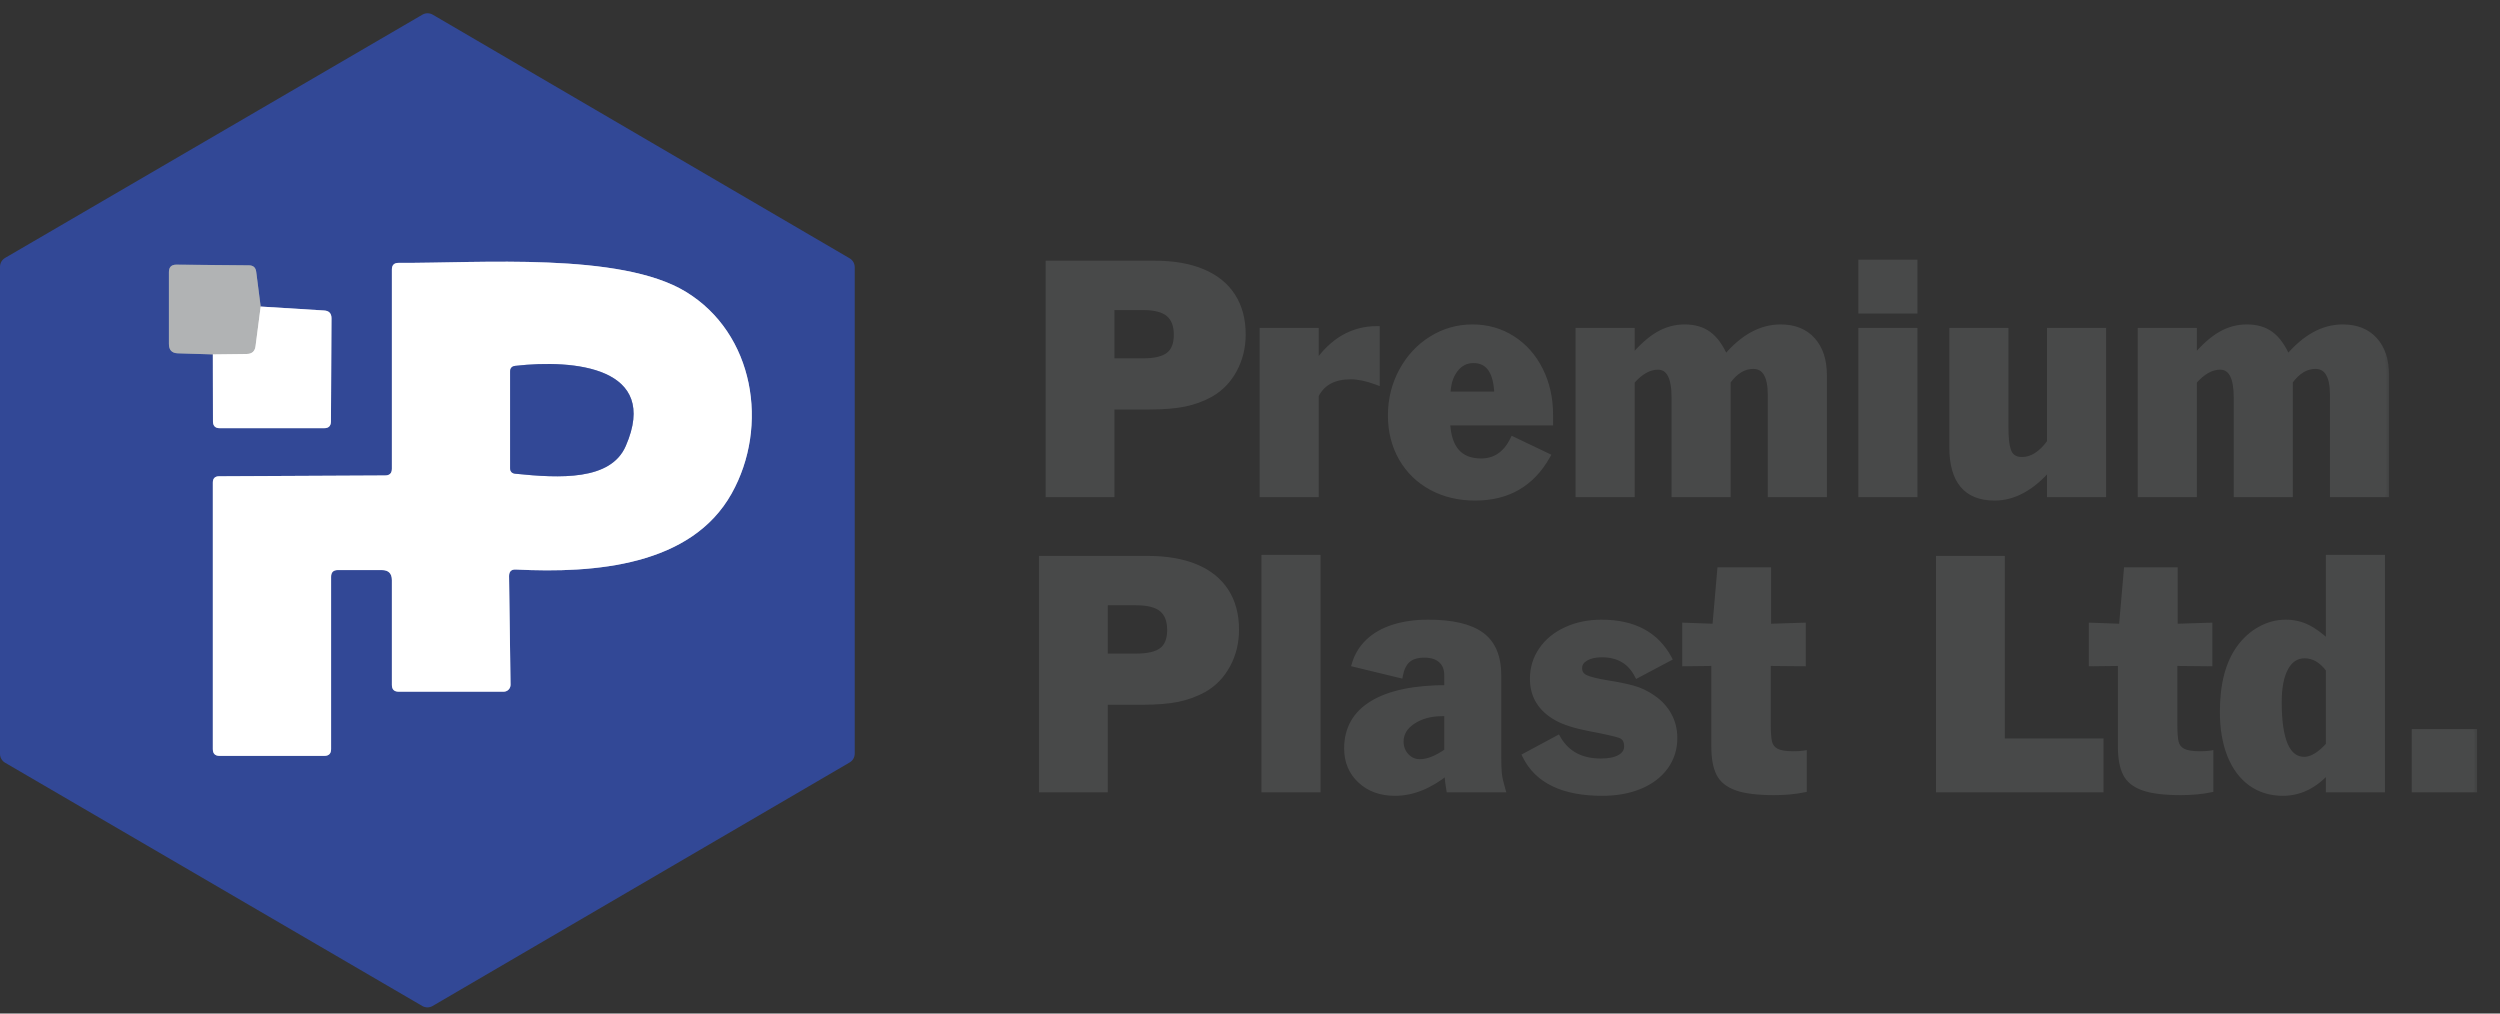 <svg xmlns="http://www.w3.org/2000/svg" width="185" height="75" viewBox="0 0 185 75" fill="none"><rect x="0" y="0" width="185" height="75" fill="#333333" stroke="none"/><mask id="path-1-outside-1_772_120" maskUnits="userSpaceOnUse" x="76.961" y="18.586" width="100" height="19" fill="black"><rect fill="white" x="76.961" y="18.586" width="100" height="19"></rect><path d="M77.575 36.586V19.49H85.416C86.814 19.49 88.003 19.694 88.983 20.103C89.963 20.512 90.708 21.111 91.217 21.899C91.726 22.688 91.981 23.637 91.981 24.746C91.981 25.702 91.768 26.574 91.342 27.362C90.921 28.146 90.339 28.751 89.596 29.177C88.996 29.511 88.349 29.748 87.656 29.89C86.964 30.032 86.098 30.103 85.06 30.103H82.269V36.586H77.575ZM82.269 22.744V26.718H84.572C85.456 26.718 86.092 26.565 86.48 26.261C86.868 25.956 87.062 25.46 87.062 24.771C87.062 24.083 86.868 23.574 86.48 23.245C86.092 22.911 85.456 22.744 84.572 22.744H82.269ZM93.414 36.586V24.465H97.387V26.949C98.58 25.205 100.084 24.333 101.899 24.333V28.282C101.165 28.007 100.516 27.869 99.953 27.869C98.706 27.869 97.85 28.332 97.387 29.258V36.586H93.414ZM111.955 32.512L114.521 33.739C113.361 35.808 111.575 36.843 109.164 36.843C107.959 36.843 106.88 36.586 105.929 36.073C104.978 35.556 104.235 34.832 103.701 33.901C103.171 32.967 102.906 31.913 102.906 30.741C102.906 29.561 103.176 28.468 103.714 27.462C104.256 26.453 104.992 25.658 105.923 25.078C106.853 24.498 107.865 24.208 108.958 24.208C110.055 24.208 111.041 24.488 111.918 25.047C112.798 25.606 113.486 26.382 113.983 27.375C114.479 28.363 114.727 29.469 114.727 30.691V31.279H107.112C107.195 33.178 108.025 34.127 109.602 34.127C110.645 34.127 111.429 33.589 111.955 32.512ZM107.137 29.177H110.779C110.729 27.504 110.147 26.668 109.033 26.668C108.482 26.668 108.032 26.901 107.681 27.368C107.331 27.831 107.149 28.434 107.137 29.177ZM116.792 36.586V24.465H120.766V26.486C121.446 25.681 122.09 25.101 122.7 24.746C123.313 24.388 123.968 24.208 124.664 24.208C125.39 24.208 125.989 24.386 126.46 24.74C126.936 25.095 127.345 25.668 127.687 26.461C128.943 24.959 130.301 24.208 131.761 24.208C132.774 24.208 133.565 24.523 134.132 25.153C134.704 25.783 134.99 26.655 134.99 27.769V36.586H131.016V29.227C131.016 27.808 130.59 27.099 129.739 27.099C129.039 27.099 128.415 27.477 127.868 28.232V36.586H123.895V29.408C123.895 27.907 123.492 27.156 122.687 27.156C122.036 27.156 121.396 27.514 120.766 28.232V36.586H116.792ZM137.718 36.586V24.465H141.692V36.586H137.718ZM137.718 23V19.415H141.692V23H137.718ZM155.652 24.465V36.586H151.679V34.59C150.394 36.092 149.036 36.843 147.605 36.843C145.502 36.843 144.451 35.595 144.451 33.1V24.465H148.425V31.586C148.425 32.354 148.477 32.9 148.581 33.226C148.719 33.755 149.069 34.02 149.633 34.02C150.358 34.02 151.041 33.586 151.679 32.719V24.465H155.652ZM158.393 36.586V24.465H162.367V26.486C163.047 25.681 163.691 25.101 164.301 24.746C164.914 24.388 165.569 24.208 166.265 24.208C166.991 24.208 167.59 24.386 168.061 24.74C168.537 25.095 168.946 25.668 169.288 26.461C170.544 24.959 171.902 24.208 173.362 24.208C174.375 24.208 175.166 24.523 175.733 25.153C176.305 25.783 176.591 26.655 176.591 27.769V36.586H172.617V29.227C172.617 27.808 172.191 27.099 171.34 27.099C170.64 27.099 170.016 27.477 169.469 28.232V36.586H165.496V29.408C165.496 27.907 165.093 27.156 164.288 27.156C163.637 27.156 162.997 27.514 162.367 28.232V36.586H158.393Z"></path></mask><path d="M77.575 36.586V19.49H85.416C86.814 19.49 88.003 19.694 88.983 20.103C89.963 20.512 90.708 21.111 91.217 21.899C91.726 22.688 91.981 23.637 91.981 24.746C91.981 25.702 91.768 26.574 91.342 27.362C90.921 28.146 90.339 28.751 89.596 29.177C88.996 29.511 88.349 29.748 87.656 29.89C86.964 30.032 86.098 30.103 85.06 30.103H82.269V36.586H77.575ZM82.269 22.744V26.718H84.572C85.456 26.718 86.092 26.565 86.48 26.261C86.868 25.956 87.062 25.46 87.062 24.771C87.062 24.083 86.868 23.574 86.48 23.245C86.092 22.911 85.456 22.744 84.572 22.744H82.269ZM93.414 36.586V24.465H97.387V26.949C98.58 25.205 100.084 24.333 101.899 24.333V28.282C101.165 28.007 100.516 27.869 99.953 27.869C98.706 27.869 97.85 28.332 97.387 29.258V36.586H93.414ZM111.955 32.512L114.521 33.739C113.361 35.808 111.575 36.843 109.164 36.843C107.959 36.843 106.88 36.586 105.929 36.073C104.978 35.556 104.235 34.832 103.701 33.901C103.171 32.967 102.906 31.913 102.906 30.741C102.906 29.561 103.176 28.468 103.714 27.462C104.256 26.453 104.992 25.658 105.923 25.078C106.853 24.498 107.865 24.208 108.958 24.208C110.055 24.208 111.041 24.488 111.918 25.047C112.798 25.606 113.486 26.382 113.983 27.375C114.479 28.363 114.727 29.469 114.727 30.691V31.279H107.112C107.195 33.178 108.025 34.127 109.602 34.127C110.645 34.127 111.429 33.589 111.955 32.512ZM107.137 29.177H110.779C110.729 27.504 110.147 26.668 109.033 26.668C108.482 26.668 108.032 26.901 107.681 27.368C107.331 27.831 107.149 28.434 107.137 29.177ZM116.792 36.586V24.465H120.766V26.486C121.446 25.681 122.09 25.101 122.7 24.746C123.313 24.388 123.968 24.208 124.664 24.208C125.39 24.208 125.989 24.386 126.46 24.74C126.936 25.095 127.345 25.668 127.687 26.461C128.943 24.959 130.301 24.208 131.761 24.208C132.774 24.208 133.565 24.523 134.132 25.153C134.704 25.783 134.99 26.655 134.99 27.769V36.586H131.016V29.227C131.016 27.808 130.59 27.099 129.739 27.099C129.039 27.099 128.415 27.477 127.868 28.232V36.586H123.895V29.408C123.895 27.907 123.492 27.156 122.687 27.156C122.036 27.156 121.396 27.514 120.766 28.232V36.586H116.792ZM137.718 36.586V24.465H141.692V36.586H137.718ZM137.718 23V19.415H141.692V23H137.718ZM155.652 24.465V36.586H151.679V34.59C150.394 36.092 149.036 36.843 147.605 36.843C145.502 36.843 144.451 35.595 144.451 33.1V24.465H148.425V31.586C148.425 32.354 148.477 32.9 148.581 33.226C148.719 33.755 149.069 34.02 149.633 34.02C150.358 34.02 151.041 33.586 151.679 32.719V24.465H155.652ZM158.393 36.586V24.465H162.367V26.486C163.047 25.681 163.691 25.101 164.301 24.746C164.914 24.388 165.569 24.208 166.265 24.208C166.991 24.208 167.59 24.386 168.061 24.74C168.537 25.095 168.946 25.668 169.288 26.461C170.544 24.959 171.902 24.208 173.362 24.208C174.375 24.208 175.166 24.523 175.733 25.153C176.305 25.783 176.591 26.655 176.591 27.769V36.586H172.617V29.227C172.617 27.808 172.191 27.099 171.34 27.099C170.64 27.099 170.016 27.477 169.469 28.232V36.586H165.496V29.408C165.496 27.907 165.093 27.156 164.288 27.156C163.637 27.156 162.997 27.514 162.367 28.232V36.586H158.393Z" fill="#484949"></path><path d="M77.575 36.586H77.375V36.786H77.575V36.586ZM77.575 19.49V19.29H77.375V19.49H77.575ZM88.983 20.103L89.06 19.919L88.983 20.103ZM91.342 27.362L91.166 27.267L91.166 27.267L91.342 27.362ZM89.596 29.177L89.694 29.352L89.696 29.35L89.596 29.177ZM82.269 30.103V29.903H82.069V30.103H82.269ZM82.269 36.586V36.786H82.469V36.586H82.269ZM82.269 22.744V22.544H82.069V22.744H82.269ZM82.269 26.718H82.069V26.918H82.269V26.718ZM86.48 23.245L86.35 23.396L86.351 23.397L86.48 23.245ZM77.775 36.586V19.49H77.375V36.586H77.775ZM77.575 19.69H85.416V19.29H77.575V19.69ZM85.416 19.69C86.795 19.69 87.957 19.892 88.906 20.288L89.06 19.919C88.049 19.497 86.832 19.29 85.416 19.29V19.69ZM88.906 20.288C89.854 20.683 90.565 21.258 91.049 22.008L91.385 21.791C90.852 20.964 90.073 20.341 89.06 19.919L88.906 20.288ZM91.049 22.008C91.534 22.758 91.781 23.668 91.781 24.746H92.181C92.181 23.605 91.919 22.617 91.385 21.791L91.049 22.008ZM91.781 24.746C91.781 25.671 91.575 26.51 91.166 27.267L91.518 27.457C91.961 26.637 92.181 25.733 92.181 24.746H91.781ZM91.166 27.267C90.762 28.02 90.206 28.597 89.497 29.003L89.696 29.35C90.472 28.905 91.08 28.273 91.519 27.457L91.166 27.267ZM89.499 29.002C88.917 29.326 88.29 29.556 87.616 29.694L87.697 30.086C88.409 29.94 89.075 29.696 89.694 29.352L89.499 29.002ZM87.616 29.694C86.942 29.832 86.091 29.903 85.06 29.903V30.303C86.106 30.303 86.986 30.232 87.697 30.086L87.616 29.694ZM85.06 29.903H82.269V30.303H85.06V29.903ZM82.069 30.103V36.586H82.469V30.103H82.069ZM82.269 36.386H77.575V36.786H82.269V36.386ZM82.069 22.744V26.718H82.469V22.744H82.069ZM82.269 26.918H84.572V26.518H82.269V26.918ZM84.572 26.918C85.469 26.918 86.162 26.765 86.604 26.418L86.357 26.104C86.022 26.366 85.443 26.518 84.572 26.518V26.918ZM86.604 26.418C87.057 26.062 87.262 25.495 87.262 24.771H86.862C86.862 25.424 86.679 25.85 86.357 26.104L86.604 26.418ZM87.262 24.771C87.262 24.046 87.057 23.472 86.61 23.092L86.351 23.397C86.68 23.676 86.862 24.12 86.862 24.771H87.262ZM86.611 23.093C86.168 22.712 85.472 22.544 84.572 22.544V22.944C85.44 22.944 86.016 23.11 86.35 23.396L86.611 23.093ZM84.572 22.544H82.269V22.944H84.572V22.544ZM93.414 36.586H93.214V36.786H93.414V36.586ZM93.414 24.465V24.265H93.214V24.465H93.414ZM97.387 24.465H97.587V24.265H97.387V24.465ZM97.387 26.949H97.187V27.596L97.552 27.062L97.387 26.949ZM101.899 24.333H102.099V24.133H101.899V24.333ZM101.899 28.282L101.829 28.469L102.099 28.571V28.282H101.899ZM97.387 29.258L97.208 29.169L97.187 29.211V29.258H97.387ZM97.387 36.586V36.786H97.587V36.586H97.387ZM93.614 36.586V24.465H93.214V36.586H93.614ZM93.414 24.665H97.387V24.265H93.414V24.665ZM97.187 24.465V26.949H97.587V24.465H97.187ZM97.552 27.062C98.715 25.362 100.162 24.533 101.899 24.533V24.133C100.007 24.133 98.445 25.048 97.222 26.836L97.552 27.062ZM101.699 24.333V28.282H102.099V24.333H101.699ZM101.969 28.095C101.221 27.814 100.547 27.669 99.953 27.669V28.069C100.485 28.069 101.109 28.199 101.829 28.469L101.969 28.095ZM99.953 27.669C99.305 27.669 98.745 27.789 98.281 28.04C97.815 28.293 97.457 28.672 97.208 29.169L97.566 29.348C97.781 28.919 98.082 28.603 98.471 28.392C98.862 28.18 99.353 28.069 99.953 28.069V27.669ZM97.187 29.258V36.586H97.587V29.258H97.187ZM97.387 36.386H93.414V36.786H97.387V36.386ZM111.955 32.512L112.041 32.332L111.862 32.246L111.775 32.424L111.955 32.512ZM114.521 33.739L114.695 33.837L114.8 33.65L114.607 33.558L114.521 33.739ZM105.929 36.073L105.833 36.248L105.834 36.249L105.929 36.073ZM103.701 33.901L103.527 34L103.528 34.001L103.701 33.901ZM103.714 27.462L103.538 27.368L103.537 27.368L103.714 27.462ZM111.918 25.047L111.81 25.215L111.81 25.216L111.918 25.047ZM113.983 27.375L113.804 27.464L113.804 27.464L113.983 27.375ZM114.727 31.279V31.479H114.927V31.279H114.727ZM107.112 31.279V31.079H106.903L106.912 31.288L107.112 31.279ZM107.137 29.177L106.937 29.174L106.933 29.377H107.137V29.177ZM110.779 29.177V29.377H110.985L110.979 29.171L110.779 29.177ZM107.681 27.368L107.841 27.489L107.841 27.488L107.681 27.368ZM111.869 32.693L114.434 33.919L114.607 33.558L112.041 32.332L111.869 32.693ZM114.346 33.641C113.781 34.649 113.069 35.397 112.212 35.894C111.354 36.39 110.341 36.642 109.164 36.642V37.042C110.399 37.042 111.484 36.777 112.412 36.24C113.34 35.702 114.1 34.898 114.695 33.837L114.346 33.641ZM109.164 36.642C107.988 36.642 106.943 36.392 106.024 35.897L105.834 36.249C106.818 36.779 107.929 37.042 109.164 37.042V36.642ZM106.025 35.897C105.106 35.397 104.39 34.7 103.875 33.802L103.528 34.001C104.08 34.964 104.85 35.714 105.833 36.248L106.025 35.897ZM103.875 33.803C103.364 32.901 103.106 31.882 103.106 30.741H102.706C102.706 31.945 102.979 33.033 103.527 34L103.875 33.803ZM103.106 30.741C103.106 29.592 103.368 28.532 103.89 27.557L103.537 27.368C102.983 28.403 102.706 29.529 102.706 30.741H103.106ZM103.89 27.557C104.417 26.577 105.129 25.808 106.028 25.248L105.817 24.908C104.856 25.508 104.096 26.329 103.538 27.368L103.89 27.557ZM106.028 25.248C106.927 24.688 107.902 24.408 108.958 24.408V24.008C107.827 24.008 106.779 24.309 105.817 24.908L106.028 25.248ZM108.958 24.408C110.019 24.408 110.968 24.678 111.81 25.215L112.025 24.878C111.115 24.297 110.091 24.008 108.958 24.008V24.408ZM111.81 25.216C112.658 25.754 113.322 26.502 113.804 27.464L114.161 27.285C113.65 26.262 112.938 25.458 112.025 24.878L111.81 25.216ZM113.804 27.464C114.285 28.422 114.527 29.497 114.527 30.691H114.927C114.927 29.441 114.673 28.304 114.161 27.285L113.804 27.464ZM114.527 30.691V31.279H114.927V30.691H114.527ZM114.727 31.079H107.112V31.479H114.727V31.079ZM106.912 31.288C106.955 32.261 107.19 33.024 107.646 33.547C108.109 34.075 108.772 34.327 109.602 34.327V33.927C108.856 33.927 108.315 33.704 107.947 33.283C107.574 32.856 107.352 32.196 107.311 31.271L106.912 31.288ZM109.602 34.327C110.16 34.327 110.657 34.182 111.086 33.888C111.513 33.595 111.861 33.161 112.135 32.6L111.775 32.424C111.524 32.94 111.217 33.313 110.859 33.558C110.504 33.802 110.087 33.927 109.602 33.927V34.327ZM107.137 29.377H110.779V28.977H107.137V29.377ZM110.979 29.171C110.953 28.318 110.792 27.645 110.469 27.181C110.137 26.703 109.648 26.468 109.033 26.468V26.867C109.531 26.867 109.891 27.05 110.14 27.409C110.399 27.781 110.554 28.363 110.579 29.183L110.979 29.171ZM109.033 26.468C108.415 26.468 107.907 26.734 107.521 27.248L107.841 27.488C108.156 27.068 108.549 26.867 109.033 26.867V26.468ZM107.522 27.248C107.139 27.753 106.95 28.4 106.937 29.174L107.337 29.18C107.349 28.468 107.522 27.91 107.841 27.489L107.522 27.248ZM116.792 36.586H116.592V36.786H116.792V36.586ZM116.792 24.465V24.265H116.592V24.465H116.792ZM120.766 24.465H120.966V24.265H120.766V24.465ZM120.766 26.486H120.566V27.033L120.919 26.615L120.766 26.486ZM122.7 24.746L122.8 24.919L122.801 24.919L122.7 24.746ZM126.46 24.74L126.34 24.9L126.341 24.901L126.46 24.74ZM127.687 26.461L127.503 26.54L127.632 26.838L127.84 26.589L127.687 26.461ZM134.132 25.153L133.984 25.287L133.984 25.288L134.132 25.153ZM134.99 36.586V36.786H135.19V36.586H134.99ZM131.016 36.586H130.816V36.786H131.016V36.586ZM127.868 28.232L127.706 28.115L127.668 28.167V28.232H127.868ZM127.868 36.586V36.786H128.068V36.586H127.868ZM123.895 36.586H123.695V36.786H123.895V36.586ZM120.766 28.232L120.616 28.1L120.566 28.157V28.232H120.766ZM120.766 36.586V36.786H120.966V36.586H120.766ZM116.992 36.586V24.465H116.592V36.586H116.992ZM116.792 24.665H120.766V24.265H116.792V24.665ZM120.566 24.465V26.486H120.966V24.465H120.566ZM120.919 26.615C121.591 25.82 122.218 25.258 122.8 24.919L122.599 24.574C121.963 24.944 121.301 25.542 120.613 26.357L120.919 26.615ZM122.801 24.919C123.384 24.578 124.004 24.408 124.664 24.408V24.008C123.932 24.008 123.242 24.198 122.599 24.574L122.801 24.919ZM124.664 24.408C125.357 24.408 125.911 24.577 126.34 24.9L126.581 24.58C126.067 24.194 125.423 24.008 124.664 24.008V24.408ZM126.341 24.901C126.778 25.227 127.169 25.766 127.503 26.54L127.871 26.382C127.52 25.571 127.094 24.963 126.58 24.58L126.341 24.901ZM127.84 26.589C129.072 25.116 130.378 24.408 131.761 24.408V24.008C130.223 24.008 128.813 24.802 127.533 26.333L127.84 26.589ZM131.761 24.408C132.73 24.408 133.462 24.707 133.984 25.287L134.281 25.019C133.668 24.339 132.819 24.008 131.761 24.008V24.408ZM133.984 25.288C134.513 25.87 134.79 26.689 134.79 27.769H135.19C135.19 26.621 134.895 25.696 134.28 25.019L133.984 25.288ZM134.79 27.769V36.586H135.19V27.769H134.79ZM134.99 36.386H131.016V36.786H134.99V36.386ZM131.216 36.586V29.227H130.816V36.586H131.216ZM131.216 29.227C131.216 28.504 131.109 27.929 130.868 27.528C130.618 27.111 130.233 26.899 129.739 26.899V27.299C130.097 27.299 130.35 27.442 130.525 27.734C130.71 28.043 130.816 28.531 130.816 29.227H131.216ZM129.739 26.899C128.954 26.899 128.277 27.326 127.706 28.115L128.03 28.349C128.553 27.627 129.123 27.299 129.739 27.299V26.899ZM127.668 28.232V36.586H128.068V28.232H127.668ZM127.868 36.386H123.895V36.786H127.868V36.386ZM124.095 36.586V29.408H123.695V36.586H124.095ZM124.095 29.408C124.095 28.646 123.994 28.043 123.769 27.624C123.655 27.412 123.507 27.242 123.321 27.127C123.134 27.011 122.921 26.956 122.687 26.956V27.356C122.856 27.356 122.995 27.395 123.11 27.466C123.226 27.538 123.329 27.65 123.417 27.813C123.594 28.145 123.695 28.669 123.695 29.408H124.095ZM122.687 26.956C121.956 26.956 121.265 27.36 120.616 28.1L120.916 28.364C121.526 27.669 122.116 27.356 122.687 27.356V26.956ZM120.566 28.232V36.586H120.966V28.232H120.566ZM120.766 36.386H116.792V36.786H120.766V36.386ZM137.718 36.586H137.518V36.786H137.718V36.586ZM137.718 24.465V24.265H137.518V24.465H137.718ZM141.692 24.465H141.892V24.265H141.692V24.465ZM141.692 36.586V36.786H141.892V36.586H141.692ZM137.718 23H137.518V23.201H137.718V23ZM137.718 19.415V19.215H137.518V19.415H137.718ZM141.692 19.415H141.892V19.215H141.692V19.415ZM141.692 23V23.201H141.892V23H141.692ZM137.918 36.586V24.465H137.518V36.586H137.918ZM137.718 24.665H141.692V24.265H137.718V24.665ZM141.492 24.465V36.586H141.892V24.465H141.492ZM141.692 36.386H137.718V36.786H141.692V36.386ZM137.918 23V19.415H137.518V23H137.918ZM137.718 19.615H141.692V19.215H137.718V19.615ZM141.492 19.415V23H141.892V19.415H141.492ZM141.692 22.8H137.718V23.201H141.692V22.8ZM155.652 24.465H155.852V24.265H155.652V24.465ZM155.652 36.586V36.786H155.852V36.586H155.652ZM151.679 36.586H151.479V36.786H151.679V36.586ZM151.679 34.59H151.879V34.048L151.527 34.46L151.679 34.59ZM144.451 24.465V24.265H144.251V24.465H144.451ZM148.425 24.465H148.625V24.265H148.425V24.465ZM148.581 33.226L148.775 33.175L148.772 33.164L148.581 33.226ZM151.679 32.719L151.84 32.837L151.879 32.784V32.719H151.679ZM151.679 24.465V24.265H151.479V24.465H151.679ZM155.452 24.465V36.586H155.852V24.465H155.452ZM155.652 36.386H151.679V36.786H155.652V36.386ZM151.879 36.586V34.59H151.479V36.586H151.879ZM151.527 34.46C150.265 35.935 148.958 36.642 147.605 36.642V37.042C149.114 37.042 150.523 36.248 151.831 34.72L151.527 34.46ZM147.605 36.642C146.594 36.642 145.87 36.344 145.393 35.778C144.91 35.205 144.651 34.325 144.651 33.1H144.251C144.251 34.371 144.518 35.361 145.087 36.036C145.661 36.717 146.513 37.042 147.605 37.042V36.642ZM144.651 33.1V24.465H144.251V33.1H144.651ZM144.451 24.665H148.425V24.265H144.451V24.665ZM148.225 24.465V31.586H148.625V24.465H148.225ZM148.225 31.586C148.225 32.355 148.276 32.929 148.391 33.287L148.772 33.164C148.678 32.871 148.625 32.352 148.625 31.586H148.225ZM148.388 33.276C148.465 33.573 148.607 33.815 148.827 33.981C149.045 34.147 149.32 34.22 149.633 34.22V33.82C149.382 33.82 149.2 33.762 149.068 33.662C148.937 33.563 148.835 33.408 148.775 33.175L148.388 33.276ZM149.633 34.22C150.449 34.22 151.183 33.73 151.84 32.837L151.518 32.6C150.898 33.443 150.268 33.82 149.633 33.82V34.22ZM151.879 32.719V24.465H151.479V32.719H151.879ZM151.679 24.665H155.652V24.265H151.679V24.665ZM158.393 36.586H158.193V36.786H158.393V36.586ZM158.393 24.465V24.265H158.193V24.465H158.393ZM162.367 24.465H162.567V24.265H162.367V24.465ZM162.367 26.486H162.167V27.033L162.52 26.615L162.367 26.486ZM164.301 24.746L164.401 24.919L164.402 24.919L164.301 24.746ZM168.061 24.74L167.941 24.9L167.942 24.901L168.061 24.74ZM169.288 26.461L169.104 26.54L169.233 26.838L169.441 26.589L169.288 26.461ZM175.733 25.153L175.585 25.287L175.585 25.288L175.733 25.153ZM176.591 36.586V36.786H176.791V36.586H176.591ZM172.617 36.586H172.417V36.786H172.617V36.586ZM169.469 28.232L169.307 28.115L169.269 28.167V28.232H169.469ZM169.469 36.586V36.786H169.669V36.586H169.469ZM165.496 36.586H165.296V36.786H165.496V36.586ZM162.367 28.232L162.217 28.1L162.167 28.157V28.232H162.367ZM162.367 36.586V36.786H162.567V36.586H162.367ZM158.593 36.586V24.465H158.193V36.586H158.593ZM158.393 24.665H162.367V24.265H158.393V24.665ZM162.167 24.465V26.486H162.567V24.465H162.167ZM162.52 26.615C163.192 25.82 163.819 25.258 164.401 24.919L164.2 24.574C163.564 24.944 162.902 25.542 162.214 26.357L162.52 26.615ZM164.402 24.919C164.985 24.578 165.605 24.408 166.265 24.408V24.008C165.533 24.008 164.843 24.198 164.2 24.574L164.402 24.919ZM166.265 24.408C166.958 24.408 167.512 24.577 167.941 24.9L168.182 24.58C167.668 24.194 167.025 24.008 166.265 24.008V24.408ZM167.942 24.901C168.379 25.227 168.77 25.766 169.104 26.54L169.472 26.382C169.121 25.571 168.695 24.963 168.181 24.58L167.942 24.901ZM169.441 26.589C170.673 25.116 171.979 24.408 173.362 24.408V24.008C171.824 24.008 170.414 24.802 169.134 26.333L169.441 26.589ZM173.362 24.408C174.331 24.408 175.063 24.707 175.585 25.287L175.882 25.019C175.269 24.339 174.42 24.008 173.362 24.008V24.408ZM175.585 25.288C176.114 25.87 176.391 26.689 176.391 27.769H176.791C176.791 26.621 176.496 25.696 175.881 25.019L175.585 25.288ZM176.391 27.769V36.586H176.791V27.769H176.391ZM176.591 36.386H172.617V36.786H176.591V36.386ZM172.817 36.586V29.227H172.417V36.586H172.817ZM172.817 29.227C172.817 28.504 172.71 27.929 172.469 27.528C172.219 27.111 171.834 26.899 171.34 26.899V27.299C171.698 27.299 171.951 27.442 172.126 27.734C172.311 28.043 172.417 28.531 172.417 29.227H172.817ZM171.34 26.899C170.555 26.899 169.878 27.326 169.307 28.115L169.631 28.349C170.154 27.627 170.724 27.299 171.34 27.299V26.899ZM169.269 28.232V36.586H169.669V28.232H169.269ZM169.469 36.386H165.496V36.786H169.469V36.386ZM165.696 36.586V29.408H165.296V36.586H165.696ZM165.696 29.408C165.696 28.646 165.595 28.043 165.37 27.624C165.256 27.412 165.108 27.242 164.922 27.127C164.735 27.011 164.522 26.956 164.288 26.956V27.356C164.457 27.356 164.596 27.395 164.711 27.466C164.827 27.538 164.93 27.65 165.018 27.813C165.196 28.145 165.296 28.669 165.296 29.408H165.696ZM164.288 26.956C163.557 26.956 162.866 27.36 162.217 28.1L162.517 28.364C163.127 27.669 163.717 27.356 164.288 27.356V26.956ZM162.167 28.232V36.586H162.567V28.232H162.167ZM162.367 36.386H158.393V36.786H162.367V36.386Z" fill="#484949" mask="url(#path-1-outside-1_772_120)"></path><mask id="path-3-outside-2_772_120" maskUnits="userSpaceOnUse" x="76.469" y="40.434" width="107" height="19" fill="black"><rect fill="white" x="76.469" y="40.434" width="107" height="19"></rect><path d="M77.083 58.434V41.338H84.924C86.322 41.338 87.511 41.542 88.491 41.951C89.471 42.36 90.216 42.958 90.725 43.747C91.234 44.535 91.488 45.484 91.488 46.594C91.488 47.549 91.276 48.421 90.85 49.21C90.429 49.994 89.847 50.599 89.104 51.025C88.504 51.358 87.857 51.596 87.164 51.738C86.472 51.88 85.606 51.951 84.567 51.951H81.776V58.434H77.083ZM81.776 44.592V48.565H84.079C84.964 48.565 85.6 48.413 85.988 48.108C86.376 47.804 86.57 47.307 86.57 46.619C86.57 45.931 86.376 45.422 85.988 45.092C85.6 44.758 84.964 44.592 84.079 44.592H81.776ZM93.547 58.434V41.263H97.521V58.434H93.547ZM110.893 49.973V55.999C110.893 56.546 110.908 56.963 110.937 57.251C110.966 57.535 111.054 57.929 111.2 58.434H107.226C107.156 58.046 107.105 57.618 107.076 57.151C105.8 58.177 104.517 58.69 103.228 58.69C102.181 58.69 101.325 58.381 100.662 57.764C99.999 57.147 99.667 56.354 99.667 55.386C99.667 53.926 100.297 52.814 101.557 52.051C102.821 51.283 104.661 50.899 107.076 50.899V49.973C107.076 49.498 106.93 49.128 106.638 48.866C106.346 48.599 105.935 48.465 105.405 48.465C104.88 48.465 104.475 48.586 104.191 48.828C103.908 49.07 103.716 49.452 103.616 49.973L100.23 49.154C100.422 48.503 100.762 47.944 101.25 47.476C101.743 47.009 102.364 46.657 103.115 46.419C103.866 46.177 104.723 46.056 105.687 46.056C107.464 46.056 108.776 46.362 109.623 46.976C110.47 47.589 110.893 48.588 110.893 49.973ZM107.076 52.795H106.763C105.875 52.795 105.136 52.994 104.548 53.39C103.96 53.782 103.666 54.276 103.666 54.873C103.666 55.294 103.801 55.651 104.073 55.943C104.344 56.235 104.677 56.381 105.074 56.381C105.65 56.381 106.317 56.116 107.076 55.586V52.795ZM112.852 55.924L115.286 54.616C115.933 55.76 116.993 56.331 118.465 56.331C119.07 56.331 119.542 56.233 119.879 56.037C120.217 55.841 120.386 55.572 120.386 55.23C120.386 54.8 120.213 54.527 119.867 54.41C119.521 54.293 118.797 54.13 117.696 53.922C116.594 53.713 115.758 53.448 115.186 53.127C114.006 52.464 113.415 51.498 113.415 50.23C113.415 49.433 113.634 48.718 114.072 48.083C114.51 47.445 115.119 46.949 115.9 46.594C116.68 46.235 117.552 46.056 118.515 46.056C120.893 46.056 122.56 46.944 123.515 48.722L121.156 49.973C120.63 48.951 119.758 48.44 118.54 48.44C118.044 48.44 117.641 48.532 117.333 48.715C117.028 48.899 116.876 49.139 116.876 49.435C116.876 49.765 117.028 50 117.333 50.142C117.641 50.284 118.167 50.415 118.91 50.536C119.656 50.653 120.292 50.782 120.818 50.924C121.344 51.062 121.849 51.302 122.332 51.644C122.846 51.999 123.238 52.428 123.509 52.933C123.784 53.438 123.922 53.999 123.922 54.616C123.922 55.413 123.699 56.122 123.252 56.744C122.806 57.361 122.176 57.841 121.363 58.183C120.549 58.521 119.617 58.69 118.565 58.69C115.662 58.69 113.757 57.768 112.852 55.924ZM126.838 55.255V49.078L124.685 49.103V46.281L126.913 46.362L127.276 42.182H130.862V46.362L133.427 46.281V49.103L130.837 49.078V53.615C130.837 54.212 130.87 54.652 130.937 54.936C131.008 55.219 131.175 55.434 131.437 55.58C131.704 55.722 132.128 55.793 132.708 55.793C133.016 55.793 133.281 55.776 133.502 55.743V58.434C132.847 58.571 132.113 58.64 131.3 58.64C130.086 58.64 129.16 58.528 128.521 58.302C127.883 58.077 127.443 57.724 127.201 57.245C126.959 56.761 126.838 56.097 126.838 55.255ZM143.465 58.434V41.338H148.158V54.848H155.461V58.434H143.465ZM156.925 55.255V49.078L154.772 49.103V46.281L157 46.362L157.363 42.182H160.949V46.362L163.514 46.281V49.103L160.924 49.078V53.615C160.924 54.212 160.957 54.652 161.024 54.936C161.095 55.219 161.261 55.434 161.524 55.58C161.791 55.722 162.215 55.793 162.795 55.793C163.103 55.793 163.368 55.776 163.589 55.743V58.434C162.934 58.571 162.2 58.64 161.387 58.64C160.173 58.64 159.247 58.528 158.608 58.302C157.97 58.077 157.53 57.724 157.288 57.245C157.046 56.761 156.925 56.097 156.925 55.255ZM172.313 58.434V57.001C171.332 58.127 170.204 58.69 168.927 58.69C168.026 58.69 167.238 58.448 166.562 57.964C165.89 57.476 165.373 56.779 165.01 55.874C164.651 54.965 164.472 53.895 164.472 52.664C164.472 50.657 164.881 49.087 165.698 47.952C166.128 47.355 166.645 46.89 167.25 46.556C167.855 46.223 168.483 46.056 169.134 46.056C169.705 46.056 170.231 46.171 170.711 46.4C171.195 46.63 171.728 47.017 172.313 47.564V41.263H176.286V58.434H172.313ZM172.313 49.541C171.799 48.857 171.209 48.515 170.542 48.515C169.941 48.515 169.474 48.818 169.14 49.422C168.81 50.027 168.646 50.87 168.646 51.951C168.646 54.788 169.269 56.206 170.517 56.206C171.063 56.206 171.662 55.847 172.313 55.13V49.541ZM178.67 58.434V54.153H183.101V58.434H178.67Z"></path></mask><path d="M77.083 58.434V41.338H84.924C86.322 41.338 87.511 41.542 88.491 41.951C89.471 42.36 90.216 42.958 90.725 43.747C91.234 44.535 91.488 45.484 91.488 46.594C91.488 47.549 91.276 48.421 90.85 49.21C90.429 49.994 89.847 50.599 89.104 51.025C88.504 51.358 87.857 51.596 87.164 51.738C86.472 51.88 85.606 51.951 84.567 51.951H81.776V58.434H77.083ZM81.776 44.592V48.565H84.079C84.964 48.565 85.6 48.413 85.988 48.108C86.376 47.804 86.57 47.307 86.57 46.619C86.57 45.931 86.376 45.422 85.988 45.092C85.6 44.758 84.964 44.592 84.079 44.592H81.776ZM93.547 58.434V41.263H97.521V58.434H93.547ZM110.893 49.973V55.999C110.893 56.546 110.908 56.963 110.937 57.251C110.966 57.535 111.054 57.929 111.2 58.434H107.226C107.156 58.046 107.105 57.618 107.076 57.151C105.8 58.177 104.517 58.69 103.228 58.69C102.181 58.69 101.325 58.381 100.662 57.764C99.999 57.147 99.667 56.354 99.667 55.386C99.667 53.926 100.297 52.814 101.557 52.051C102.821 51.283 104.661 50.899 107.076 50.899V49.973C107.076 49.498 106.93 49.128 106.638 48.866C106.346 48.599 105.935 48.465 105.405 48.465C104.88 48.465 104.475 48.586 104.191 48.828C103.908 49.07 103.716 49.452 103.616 49.973L100.23 49.154C100.422 48.503 100.762 47.944 101.25 47.476C101.743 47.009 102.364 46.657 103.115 46.419C103.866 46.177 104.723 46.056 105.687 46.056C107.464 46.056 108.776 46.362 109.623 46.976C110.47 47.589 110.893 48.588 110.893 49.973ZM107.076 52.795H106.763C105.875 52.795 105.136 52.994 104.548 53.39C103.96 53.782 103.666 54.276 103.666 54.873C103.666 55.294 103.801 55.651 104.073 55.943C104.344 56.235 104.677 56.381 105.074 56.381C105.65 56.381 106.317 56.116 107.076 55.586V52.795ZM112.852 55.924L115.286 54.616C115.933 55.76 116.993 56.331 118.465 56.331C119.07 56.331 119.542 56.233 119.879 56.037C120.217 55.841 120.386 55.572 120.386 55.23C120.386 54.8 120.213 54.527 119.867 54.41C119.521 54.293 118.797 54.13 117.696 53.922C116.594 53.713 115.758 53.448 115.186 53.127C114.006 52.464 113.415 51.498 113.415 50.23C113.415 49.433 113.634 48.718 114.072 48.083C114.51 47.445 115.119 46.949 115.9 46.594C116.68 46.235 117.552 46.056 118.515 46.056C120.893 46.056 122.56 46.944 123.515 48.722L121.156 49.973C120.63 48.951 119.758 48.44 118.54 48.44C118.044 48.44 117.641 48.532 117.333 48.715C117.028 48.899 116.876 49.139 116.876 49.435C116.876 49.765 117.028 50 117.333 50.142C117.641 50.284 118.167 50.415 118.91 50.536C119.656 50.653 120.292 50.782 120.818 50.924C121.344 51.062 121.849 51.302 122.332 51.644C122.846 51.999 123.238 52.428 123.509 52.933C123.784 53.438 123.922 53.999 123.922 54.616C123.922 55.413 123.699 56.122 123.252 56.744C122.806 57.361 122.176 57.841 121.363 58.183C120.549 58.521 119.617 58.69 118.565 58.69C115.662 58.69 113.757 57.768 112.852 55.924ZM126.838 55.255V49.078L124.685 49.103V46.281L126.913 46.362L127.276 42.182H130.862V46.362L133.427 46.281V49.103L130.837 49.078V53.615C130.837 54.212 130.87 54.652 130.937 54.936C131.008 55.219 131.175 55.434 131.437 55.58C131.704 55.722 132.128 55.793 132.708 55.793C133.016 55.793 133.281 55.776 133.502 55.743V58.434C132.847 58.571 132.113 58.64 131.3 58.64C130.086 58.64 129.16 58.528 128.521 58.302C127.883 58.077 127.443 57.724 127.201 57.245C126.959 56.761 126.838 56.097 126.838 55.255ZM143.465 58.434V41.338H148.158V54.848H155.461V58.434H143.465ZM156.925 55.255V49.078L154.772 49.103V46.281L157 46.362L157.363 42.182H160.949V46.362L163.514 46.281V49.103L160.924 49.078V53.615C160.924 54.212 160.957 54.652 161.024 54.936C161.095 55.219 161.261 55.434 161.524 55.58C161.791 55.722 162.215 55.793 162.795 55.793C163.103 55.793 163.368 55.776 163.589 55.743V58.434C162.934 58.571 162.2 58.64 161.387 58.64C160.173 58.64 159.247 58.528 158.608 58.302C157.97 58.077 157.53 57.724 157.288 57.245C157.046 56.761 156.925 56.097 156.925 55.255ZM172.313 58.434V57.001C171.332 58.127 170.204 58.69 168.927 58.69C168.026 58.69 167.238 58.448 166.562 57.964C165.89 57.476 165.373 56.779 165.01 55.874C164.651 54.965 164.472 53.895 164.472 52.664C164.472 50.657 164.881 49.087 165.698 47.952C166.128 47.355 166.645 46.89 167.25 46.556C167.855 46.223 168.483 46.056 169.134 46.056C169.705 46.056 170.231 46.171 170.711 46.4C171.195 46.63 171.728 47.017 172.313 47.564V41.263H176.286V58.434H172.313ZM172.313 49.541C171.799 48.857 171.209 48.515 170.542 48.515C169.941 48.515 169.474 48.818 169.14 49.422C168.81 50.027 168.646 50.87 168.646 51.951C168.646 54.788 169.269 56.206 170.517 56.206C171.063 56.206 171.662 55.847 172.313 55.13V49.541ZM178.67 58.434V54.153H183.101V58.434H178.67Z" fill="#484949"></path><path d="M77.083 58.434H76.883V58.634H77.083V58.434ZM77.083 41.338V41.138H76.883V41.338H77.083ZM88.491 41.951L88.568 41.766L88.491 41.951ZM90.85 49.21L90.674 49.115L90.674 49.115L90.85 49.21ZM89.104 51.025L89.201 51.199L89.204 51.198L89.104 51.025ZM81.776 51.951V51.751H81.576V51.951H81.776ZM81.776 58.434V58.634H81.977V58.434H81.776ZM81.776 44.592V44.392H81.576V44.592H81.776ZM81.776 48.565H81.576V48.765H81.776V48.565ZM85.988 45.092L85.858 45.244L85.858 45.245L85.988 45.092ZM77.283 58.434V41.338H76.883V58.434H77.283ZM77.083 41.538H84.924V41.138H77.083V41.538ZM84.924 41.538C86.303 41.538 87.464 41.739 88.414 42.136L88.568 41.766C87.557 41.345 86.34 41.138 84.924 41.138V41.538ZM88.414 42.136C89.362 42.531 90.073 43.105 90.557 43.855L90.893 43.638C90.359 42.812 89.581 42.189 88.568 41.766L88.414 42.136ZM90.557 43.855C91.041 44.606 91.288 45.516 91.288 46.594H91.688C91.688 45.453 91.426 44.465 90.893 43.638L90.557 43.855ZM91.288 46.594C91.288 47.519 91.083 48.357 90.674 49.115L91.026 49.305C91.468 48.485 91.688 47.58 91.688 46.594H91.288ZM90.674 49.115C90.269 49.868 89.714 50.445 89.005 50.851L89.204 51.198C89.98 50.753 90.588 50.12 91.026 49.304L90.674 49.115ZM89.007 50.85C88.425 51.173 87.797 51.404 87.124 51.542L87.204 51.934C87.916 51.788 88.582 51.543 89.201 51.199L89.007 50.85ZM87.124 51.542C86.45 51.68 85.598 51.751 84.567 51.751V52.151C85.614 52.151 86.494 52.079 87.204 51.934L87.124 51.542ZM84.567 51.751H81.776V52.151H84.567V51.751ZM81.576 51.951V58.434H81.977V51.951H81.576ZM81.776 58.234H77.083V58.634H81.776V58.234ZM81.576 44.592V48.565H81.977V44.592H81.576ZM81.776 48.765H84.079V48.365H81.776V48.765ZM84.079 48.765C84.977 48.765 85.67 48.612 86.111 48.266L85.864 47.951C85.53 48.213 84.95 48.365 84.079 48.365V48.765ZM86.111 48.266C86.565 47.91 86.77 47.343 86.77 46.619H86.37C86.37 47.272 86.187 47.698 85.864 47.951L86.111 48.266ZM86.77 46.619C86.77 45.894 86.564 45.319 86.117 44.94L85.858 45.245C86.187 45.524 86.37 45.968 86.37 46.619H86.77ZM86.118 44.941C85.676 44.56 84.98 44.392 84.079 44.392V44.792C84.948 44.792 85.524 44.957 85.858 45.244L86.118 44.941ZM84.079 44.392H81.776V44.792H84.079V44.392ZM93.547 58.434H93.347V58.634H93.547V58.434ZM93.547 41.263V41.062H93.347V41.263H93.547ZM97.521 41.263H97.721V41.062H97.521V41.263ZM97.521 58.434V58.634H97.721V58.434H97.521ZM93.747 58.434V41.263H93.347V58.434H93.747ZM93.547 41.462H97.521V41.062H93.547V41.462ZM97.321 41.263V58.434H97.721V41.263H97.321ZM97.521 58.234H93.547V58.634H97.521V58.234ZM110.937 57.251L110.738 57.271L110.738 57.271L110.937 57.251ZM111.2 58.434V58.634H111.466L111.392 58.378L111.2 58.434ZM107.226 58.434L107.03 58.47L107.06 58.634H107.226V58.434ZM107.076 57.151L107.276 57.138L107.252 56.753L106.951 56.995L107.076 57.151ZM101.557 52.051L101.661 52.222L101.661 52.222L101.557 52.051ZM107.076 50.899V51.099H107.276V50.899H107.076ZM106.638 48.866L106.503 49.013L106.504 49.014L106.638 48.866ZM103.616 49.973L103.569 50.168L103.773 50.217L103.812 50.011L103.616 49.973ZM100.23 49.154L100.039 49.097L99.979 49.298L100.183 49.348L100.23 49.154ZM101.25 47.476L101.113 47.331L101.112 47.332L101.25 47.476ZM103.115 46.419L103.176 46.609L103.176 46.609L103.115 46.419ZM107.076 52.795H107.276V52.595H107.076V52.795ZM104.548 53.39L104.659 53.556L104.66 53.556L104.548 53.39ZM107.076 55.586L107.191 55.75L107.276 55.691V55.586H107.076ZM110.693 49.973V55.999H111.093V49.973H110.693ZM110.693 55.999C110.693 56.548 110.708 56.973 110.738 57.271L111.136 57.231C111.108 56.953 111.093 56.544 111.093 55.999H110.693ZM110.738 57.271C110.769 57.573 110.861 57.981 111.008 58.489L111.392 58.378C111.247 57.877 111.164 57.496 111.136 57.23L110.738 57.271ZM111.2 58.234H107.226V58.634H111.2V58.234ZM107.423 58.398C107.354 58.019 107.305 57.599 107.276 57.138L106.877 57.163C106.906 57.637 106.957 58.072 107.03 58.47L107.423 58.398ZM106.951 56.995C105.7 58.001 104.46 58.49 103.228 58.49V58.89C104.574 58.89 105.899 58.354 107.202 57.307L106.951 56.995ZM103.228 58.49C102.223 58.49 101.419 58.195 100.798 57.618L100.526 57.91C101.232 58.568 102.139 58.89 103.228 58.89V58.49ZM100.798 57.618C100.179 57.041 99.867 56.303 99.867 55.386H99.467C99.467 56.405 99.819 57.252 100.526 57.91L100.798 57.618ZM99.867 55.386C99.867 53.997 100.46 52.949 101.661 52.222L101.453 51.88C100.134 52.679 99.467 53.855 99.467 55.386H99.867ZM101.661 52.222C102.88 51.482 104.677 51.099 107.076 51.099V50.699C104.645 50.699 102.763 51.085 101.453 51.88L101.661 52.222ZM107.276 50.899V49.973H106.876V50.899H107.276ZM107.276 49.973C107.276 49.454 107.115 49.026 106.772 48.717L106.504 49.014C106.746 49.231 106.876 49.541 106.876 49.973H107.276ZM106.773 48.718C106.433 48.407 105.968 48.265 105.405 48.265V48.665C105.903 48.665 106.259 48.79 106.503 49.013L106.773 48.718ZM105.405 48.265C104.852 48.265 104.394 48.392 104.062 48.676L104.321 48.98C104.556 48.78 104.908 48.665 105.405 48.665V48.265ZM104.062 48.676C103.731 48.958 103.525 49.388 103.419 49.935L103.812 50.011C103.907 49.516 104.084 49.182 104.321 48.98L104.062 48.676ZM103.663 49.779L100.277 48.959L100.183 49.348L103.569 50.168L103.663 49.779ZM100.422 49.21C100.604 48.593 100.926 48.064 101.389 47.621L101.112 47.332C100.599 47.823 100.24 48.413 100.039 49.097L100.422 49.21ZM101.388 47.621C101.855 47.178 102.449 46.84 103.176 46.609L103.055 46.228C102.28 46.474 101.63 46.84 101.113 47.331L101.388 47.621ZM103.176 46.609C103.904 46.375 104.74 46.256 105.687 46.256V45.856C104.707 45.856 103.828 45.979 103.054 46.228L103.176 46.609ZM105.687 46.256C107.449 46.256 108.71 46.561 109.506 47.138L109.74 46.814C108.843 46.164 107.48 45.856 105.687 45.856V46.256ZM109.506 47.138C110.285 47.702 110.693 48.63 110.693 49.973H111.093C111.093 48.547 110.655 47.476 109.74 46.814L109.506 47.138ZM107.076 52.595H106.763V52.995H107.076V52.595ZM106.763 52.595C105.845 52.595 105.065 52.8 104.436 53.224L104.66 53.556C105.208 53.187 105.905 52.995 106.763 52.995V52.595ZM104.437 53.224C103.805 53.645 103.466 54.196 103.466 54.873H103.866C103.866 54.356 104.115 53.919 104.659 53.556L104.437 53.224ZM103.466 54.873C103.466 55.342 103.618 55.748 103.926 56.079L104.219 55.807C103.984 55.554 103.866 55.247 103.866 54.873H103.466ZM103.926 56.079C104.235 56.412 104.622 56.581 105.074 56.581V56.181C104.733 56.181 104.453 56.059 104.219 55.807L103.926 56.079ZM105.074 56.581C105.709 56.581 106.417 56.291 107.191 55.75L106.962 55.422C106.217 55.942 105.591 56.181 105.074 56.181V56.581ZM107.276 55.586V52.795H106.876V55.586H107.276ZM112.852 55.924L112.757 55.748L112.588 55.839L112.673 56.012L112.852 55.924ZM115.286 54.616L115.46 54.518L115.364 54.348L115.192 54.44L115.286 54.616ZM119.867 54.41L119.931 54.22L119.867 54.41ZM115.186 53.127L115.284 52.953L115.284 52.953L115.186 53.127ZM114.072 48.083L114.237 48.197L114.237 48.197L114.072 48.083ZM115.9 46.594L115.982 46.776L115.983 46.776L115.9 46.594ZM123.515 48.722L123.609 48.898L123.787 48.804L123.691 48.627L123.515 48.722ZM121.156 49.973L120.978 50.065L121.071 50.245L121.25 50.15L121.156 49.973ZM117.333 48.715L117.23 48.544L117.229 48.544L117.333 48.715ZM117.333 50.142L117.248 50.324L117.249 50.324L117.333 50.142ZM118.91 50.536L118.877 50.734L118.879 50.734L118.91 50.536ZM120.818 50.924L120.766 51.117L120.767 51.118L120.818 50.924ZM122.332 51.644L122.217 51.807L122.219 51.809L122.332 51.644ZM123.509 52.933L123.333 53.028L123.333 53.029L123.509 52.933ZM123.252 56.744L123.414 56.861L123.415 56.861L123.252 56.744ZM121.363 58.183L121.439 58.368L121.44 58.368L121.363 58.183ZM112.947 56.1L115.381 54.793L115.192 54.44L112.757 55.748L112.947 56.1ZM115.112 54.715C115.799 55.929 116.931 56.531 118.465 56.531V56.131C117.054 56.131 116.067 55.59 115.46 54.518L115.112 54.715ZM118.465 56.531C119.088 56.531 119.599 56.431 119.98 56.21L119.779 55.864C119.484 56.035 119.053 56.131 118.465 56.131V56.531ZM119.98 56.21C120.369 55.984 120.586 55.654 120.586 55.23H120.186C120.186 55.489 120.066 55.697 119.779 55.864L119.98 56.21ZM120.586 55.23C120.586 54.989 120.538 54.773 120.425 54.595C120.311 54.415 120.141 54.291 119.931 54.22L119.803 54.599C119.939 54.645 120.029 54.717 120.088 54.809C120.148 54.905 120.186 55.041 120.186 55.23H120.586ZM119.931 54.22C119.569 54.098 118.832 53.933 117.733 53.725L117.658 54.118C118.762 54.327 119.472 54.488 119.803 54.599L119.931 54.22ZM117.733 53.725C116.64 53.518 115.828 53.258 115.284 52.953L115.088 53.301C115.687 53.638 116.549 53.908 117.658 54.118L117.733 53.725ZM115.284 52.953C114.161 52.322 113.615 51.42 113.615 50.23H113.215C113.215 51.576 113.85 52.606 115.088 53.301L115.284 52.953ZM113.615 50.23C113.615 49.472 113.823 48.797 114.237 48.197L113.908 47.97C113.446 48.638 113.215 49.394 113.215 50.23H113.615ZM114.237 48.197C114.653 47.591 115.232 47.117 115.982 46.776L115.817 46.412C115.007 46.78 114.368 47.299 113.907 47.97L114.237 48.197ZM115.983 46.776C116.734 46.431 117.577 46.256 118.515 46.256V45.856C117.526 45.856 116.625 46.04 115.816 46.412L115.983 46.776ZM118.515 46.256C120.835 46.256 122.425 47.117 123.339 48.816L123.691 48.627C122.694 46.772 120.951 45.856 118.515 45.856V46.256ZM123.421 48.545L121.062 49.797L121.25 50.15L123.609 48.898L123.421 48.545ZM121.334 49.882C121.056 49.342 120.682 48.928 120.209 48.651C119.737 48.374 119.178 48.24 118.54 48.24V48.64C119.121 48.64 119.607 48.762 120.007 48.996C120.406 49.23 120.73 49.583 120.978 50.065L121.334 49.882ZM118.54 48.24C118.021 48.24 117.58 48.336 117.23 48.544L117.435 48.887C117.703 48.728 118.067 48.64 118.54 48.64V48.24ZM117.229 48.544C116.879 48.755 116.676 49.054 116.676 49.435H117.076C117.076 49.224 117.177 49.043 117.436 48.887L117.229 48.544ZM116.676 49.435C116.676 49.632 116.722 49.812 116.822 49.968C116.922 50.123 117.069 50.24 117.248 50.324L117.417 49.961C117.292 49.903 117.21 49.831 117.158 49.751C117.106 49.67 117.076 49.568 117.076 49.435H116.676ZM117.249 50.324C117.584 50.478 118.133 50.613 118.877 50.734L118.942 50.339C118.201 50.218 117.698 50.09 117.416 49.96L117.249 50.324ZM118.879 50.734C119.621 50.85 120.249 50.978 120.766 51.117L120.87 50.731C120.336 50.587 119.692 50.456 118.94 50.339L118.879 50.734ZM120.767 51.118C121.268 51.249 121.751 51.478 122.217 51.807L122.448 51.481C121.946 51.126 121.42 50.875 120.869 50.731L120.767 51.118ZM122.219 51.809C122.708 52.147 123.078 52.553 123.333 53.028L123.685 52.839C123.398 52.303 122.983 51.85 122.446 51.48L122.219 51.809ZM123.333 53.029C123.591 53.502 123.722 54.03 123.722 54.616H124.122C124.122 53.968 123.977 53.374 123.685 52.837L123.333 53.029ZM123.722 54.616C123.722 55.373 123.511 56.041 123.09 56.627L123.415 56.861C123.887 56.204 124.122 55.453 124.122 54.616H123.722ZM123.09 56.627C122.669 57.21 122.07 57.669 121.285 57.999L121.44 58.368C122.282 58.014 122.943 57.513 123.414 56.861L123.09 56.627ZM121.286 57.999C120.501 58.325 119.595 58.49 118.565 58.49V58.89C119.638 58.89 120.597 58.718 121.439 58.368L121.286 57.999ZM118.565 58.49C115.702 58.49 113.89 57.584 113.032 55.836L112.673 56.012C113.625 57.952 115.622 58.89 118.565 58.89V58.49ZM126.838 49.078H127.038V48.876L126.836 48.878L126.838 49.078ZM124.685 49.103H124.485V49.306L124.688 49.303L124.685 49.103ZM124.685 46.281L124.693 46.081L124.485 46.074V46.281H124.685ZM126.913 46.362L126.906 46.562L127.096 46.569L127.112 46.38L126.913 46.362ZM127.276 42.182V41.982H127.093L127.077 42.165L127.276 42.182ZM130.862 42.182H131.062V41.982H130.862V42.182ZM130.862 46.362H130.662V46.569L130.868 46.562L130.862 46.362ZM133.427 46.281H133.627V46.075L133.421 46.081L133.427 46.281ZM133.427 49.103L133.425 49.303L133.627 49.305V49.103H133.427ZM130.837 49.078L130.839 48.878L130.637 48.876V49.078H130.837ZM130.937 54.936L130.742 54.981L130.743 54.984L130.937 54.936ZM131.437 55.58L131.34 55.755L131.344 55.757L131.437 55.58ZM133.502 55.743H133.702V55.51L133.473 55.545L133.502 55.743ZM133.502 58.434L133.544 58.629L133.702 58.596V58.434H133.502ZM127.201 57.245L127.022 57.334L127.022 57.335L127.201 57.245ZM127.038 55.255V49.078H126.638V55.255H127.038ZM126.836 48.878L124.683 48.903L124.688 49.303L126.84 49.278L126.836 48.878ZM124.885 49.103V46.281H124.485V49.103H124.885ZM124.678 46.481L126.906 46.562L126.92 46.163L124.693 46.081L124.678 46.481ZM127.112 46.38L127.475 42.2L127.077 42.165L126.714 46.345L127.112 46.38ZM127.276 42.382H130.862V41.982H127.276V42.382ZM130.662 42.182V46.362H131.062V42.182H130.662ZM130.868 46.562L133.434 46.481L133.421 46.081L130.855 46.163L130.868 46.562ZM133.227 46.281V49.103H133.627V46.281H133.227ZM133.429 48.903L130.839 48.878L130.835 49.278L133.425 49.303L133.429 48.903ZM130.637 49.078V53.615H131.037V49.078H130.637ZM130.637 53.615C130.637 54.215 130.67 54.674 130.742 54.981L131.131 54.89C131.07 54.63 131.037 54.209 131.037 53.615H130.637ZM130.743 54.984C130.828 55.323 131.031 55.583 131.34 55.755L131.535 55.405C131.319 55.285 131.188 55.115 131.131 54.887L130.743 54.984ZM131.344 55.757C131.655 55.922 132.12 55.993 132.708 55.993V55.593C132.136 55.593 131.753 55.522 131.531 55.404L131.344 55.757ZM132.708 55.993C133.023 55.993 133.298 55.976 133.532 55.941L133.473 55.545C133.264 55.577 133.01 55.593 132.708 55.593V55.993ZM133.302 55.743V58.434H133.702V55.743H133.302ZM133.461 58.238C132.822 58.372 132.102 58.44 131.3 58.44V58.84C132.124 58.84 132.873 58.77 133.544 58.629L133.461 58.238ZM131.3 58.44C130.093 58.44 129.194 58.328 128.588 58.114L128.455 58.491C129.125 58.727 130.078 58.84 131.3 58.84V58.44ZM128.588 58.114C127.985 57.901 127.593 57.577 127.38 57.155L127.022 57.335C127.293 57.872 127.781 58.253 128.455 58.491L128.588 58.114ZM127.38 57.155C127.157 56.71 127.038 56.082 127.038 55.255H126.638C126.638 56.113 126.761 56.811 127.022 57.334L127.38 57.155ZM143.465 58.434H143.265V58.634H143.465V58.434ZM143.465 41.338V41.138H143.265V41.338H143.465ZM148.158 41.338H148.358V41.138H148.158V41.338ZM148.158 54.848H147.958V55.048H148.158V54.848ZM155.461 54.848H155.661V54.648H155.461V54.848ZM155.461 58.434V58.634H155.661V58.434H155.461ZM143.665 58.434V41.338H143.265V58.434H143.665ZM143.465 41.538H148.158V41.138H143.465V41.538ZM147.958 41.338V54.848H148.358V41.338H147.958ZM148.158 55.048H155.461V54.648H148.158V55.048ZM155.261 54.848V58.434H155.661V54.848H155.261ZM155.461 58.234H143.465V58.634H155.461V58.234ZM156.925 49.078H157.125V48.876L156.923 48.878L156.925 49.078ZM154.772 49.103H154.572V49.306L154.775 49.303L154.772 49.103ZM154.772 46.281L154.78 46.081L154.572 46.074V46.281H154.772ZM157 46.362L156.993 46.562L157.183 46.569L157.199 46.38L157 46.362ZM157.363 42.182V41.982H157.18L157.164 42.165L157.363 42.182ZM160.949 42.182H161.149V41.982H160.949V42.182ZM160.949 46.362H160.749V46.569L160.955 46.562L160.949 46.362ZM163.514 46.281H163.714V46.075L163.508 46.081L163.514 46.281ZM163.514 49.103L163.512 49.303L163.714 49.305V49.103H163.514ZM160.924 49.078L160.926 48.878L160.724 48.876V49.078H160.924ZM161.024 54.936L160.829 54.981L160.83 54.984L161.024 54.936ZM161.524 55.58L161.427 55.755L161.43 55.757L161.524 55.58ZM163.589 55.743H163.789V55.51L163.559 55.545L163.589 55.743ZM163.589 58.434L163.63 58.629L163.789 58.596V58.434H163.589ZM157.288 57.245L157.109 57.334L157.109 57.335L157.288 57.245ZM157.125 55.255V49.078H156.725V55.255H157.125ZM156.923 48.878L154.77 48.903L154.775 49.303L156.927 49.278L156.923 48.878ZM154.972 49.103V46.281H154.572V49.103H154.972ZM154.765 46.481L156.993 46.562L157.007 46.163L154.78 46.081L154.765 46.481ZM157.199 46.38L157.562 42.2L157.164 42.165L156.801 46.345L157.199 46.38ZM157.363 42.382H160.949V41.982H157.363V42.382ZM160.749 42.182V46.362H161.149V42.182H160.749ZM160.955 46.562L163.521 46.481L163.508 46.081L160.942 46.163L160.955 46.562ZM163.314 46.281V49.103H163.714V46.281H163.314ZM163.516 48.903L160.926 48.878L160.922 49.278L163.512 49.303L163.516 48.903ZM160.724 49.078V53.615H161.124V49.078H160.724ZM160.724 53.615C160.724 54.215 160.757 54.674 160.829 54.981L161.218 54.89C161.157 54.63 161.124 54.209 161.124 53.615H160.724ZM160.83 54.984C160.914 55.323 161.118 55.583 161.427 55.755L161.621 55.405C161.405 55.285 161.275 55.115 161.218 54.887L160.83 54.984ZM161.43 55.757C161.742 55.922 162.207 55.993 162.795 55.993V55.593C162.223 55.593 161.84 55.522 161.618 55.404L161.43 55.757ZM162.795 55.993C163.11 55.993 163.385 55.976 163.619 55.941L163.559 55.545C163.351 55.577 163.097 55.593 162.795 55.593V55.993ZM163.389 55.743V58.434H163.789V55.743H163.389ZM163.548 58.238C162.909 58.372 162.189 58.44 161.387 58.44V58.84C162.211 58.84 162.959 58.77 163.63 58.629L163.548 58.238ZM161.387 58.44C160.18 58.44 159.281 58.328 158.675 58.114L158.542 58.491C159.212 58.727 160.165 58.84 161.387 58.84V58.44ZM158.675 58.114C158.072 57.901 157.68 57.577 157.466 57.155L157.109 57.335C157.38 57.872 157.868 58.253 158.542 58.491L158.675 58.114ZM157.467 57.155C157.244 56.71 157.125 56.082 157.125 55.255H156.725C156.725 56.113 156.848 56.811 157.109 57.334L157.467 57.155ZM172.313 58.434H172.113V58.634H172.313V58.434ZM172.313 57.001H172.513V56.466L172.162 56.869L172.313 57.001ZM166.562 57.964L166.444 58.126L166.445 58.127L166.562 57.964ZM165.01 55.874L164.824 55.948L164.824 55.949L165.01 55.874ZM165.698 47.952L165.86 48.069L165.86 48.069L165.698 47.952ZM170.711 46.4L170.624 46.581L170.625 46.581L170.711 46.4ZM172.313 47.564L172.176 47.71L172.513 48.025V47.564H172.313ZM172.313 41.263V41.062H172.113V41.263H172.313ZM176.286 41.263H176.486V41.062H176.286V41.263ZM176.286 58.434V58.634H176.486V58.434H176.286ZM172.313 49.541H172.513V49.475L172.473 49.421L172.313 49.541ZM169.14 49.422L168.965 49.326L168.964 49.327L169.14 49.422ZM172.313 55.13L172.461 55.264L172.513 55.207V55.13H172.313ZM172.513 58.434V57.001H172.113V58.434H172.513ZM172.162 56.869C171.212 57.96 170.136 58.49 168.927 58.49V58.89C170.272 58.89 171.452 58.294 172.463 57.132L172.162 56.869ZM168.927 58.49C168.064 58.49 167.317 58.259 166.678 57.802L166.445 58.127C167.158 58.637 167.988 58.89 168.927 58.89V58.49ZM166.679 57.803C166.043 57.34 165.547 56.676 165.195 55.8L164.824 55.949C165.199 56.883 165.737 57.612 166.444 58.126L166.679 57.803ZM165.196 55.801C164.848 54.92 164.672 53.876 164.672 52.664H164.272C164.272 53.914 164.454 55.01 164.824 55.948L165.196 55.801ZM164.672 52.664C164.672 50.682 165.076 49.158 165.86 48.069L165.536 47.835C164.685 49.016 164.272 50.633 164.272 52.664H164.672ZM165.86 48.069C166.274 47.495 166.769 47.05 167.347 46.732L167.153 46.381C166.521 46.73 165.982 47.216 165.536 47.835L165.86 48.069ZM167.347 46.732C167.924 46.413 168.519 46.256 169.134 46.256V45.856C168.447 45.856 167.786 46.032 167.153 46.381L167.347 46.732ZM169.134 46.256C169.678 46.256 170.173 46.365 170.624 46.581L170.797 46.22C170.288 45.976 169.733 45.856 169.134 45.856V46.256ZM170.625 46.581C171.083 46.798 171.6 47.171 172.176 47.71L172.449 47.418C171.857 46.864 171.306 46.461 170.796 46.219L170.625 46.581ZM172.513 47.564V41.263H172.113V47.564H172.513ZM172.313 41.462H176.286V41.062H172.313V41.462ZM176.086 41.263V58.434H176.486V41.263H176.086ZM176.286 58.234H172.313V58.634H176.286V58.234ZM172.473 49.421C171.933 48.703 171.289 48.315 170.542 48.315V48.715C171.129 48.715 171.665 49.012 172.153 49.661L172.473 49.421ZM170.542 48.315C169.856 48.315 169.327 48.669 168.965 49.326L169.315 49.519C169.62 48.967 170.026 48.715 170.542 48.715V48.315ZM168.964 49.327C168.612 49.973 168.446 50.854 168.446 51.951H168.846C168.846 50.886 169.009 50.082 169.316 49.518L168.964 49.327ZM168.446 51.951C168.446 53.377 168.601 54.475 168.93 55.223C169.096 55.599 169.309 55.896 169.577 56.099C169.848 56.305 170.164 56.406 170.517 56.406V56.006C170.245 56.006 170.016 55.93 169.819 55.781C169.619 55.629 169.443 55.395 169.296 55.062C169.001 54.391 168.846 53.361 168.846 51.951H168.446ZM170.517 56.406C171.15 56.406 171.799 55.993 172.461 55.264L172.164 54.995C171.524 55.701 170.976 56.006 170.517 56.006V56.406ZM172.513 55.13V49.541H172.113V55.13H172.513ZM178.67 58.434H178.47V58.634H178.67V58.434ZM178.67 54.153V53.953H178.47V54.153H178.67ZM183.101 54.153H183.301V53.953H183.101V54.153ZM183.101 58.434V58.634H183.301V58.434H183.101ZM178.87 58.434V54.153H178.47V58.434H178.87ZM178.67 54.353H183.101V53.953H178.67V54.353ZM182.901 54.153V58.434H183.301V54.153H182.901ZM183.101 58.234H178.67V58.634H183.101V58.234Z" fill="#484949" mask="url(#path-3-outside-2_772_120)"></path><path d="M15.75 26.224L15.76 31.194C15.767 31.52 15.933 31.684 16.26 31.684H23.99C24.317 31.684 24.483 31.52 24.49 31.194L24.53 23.554C24.53 23.187 24.347 22.994 23.98 22.974L19.29 22.684" stroke="#99A4CB" stroke-width="2"></path><path d="M19.29 22.684L18.96 20.114C18.92 19.794 18.74 19.634 18.42 19.634L13.05 19.584C12.683 19.584 12.5 19.767 12.5 20.134V25.454C12.5 25.901 12.72 26.131 13.16 26.144L15.75 26.224" stroke="#727EA5" stroke-width="2"></path><path d="M19.29 22.684L18.91 25.614C18.863 25.994 18.647 26.187 18.26 26.194L15.75 26.224" stroke="#D8D9DA" stroke-width="2"></path><path d="M25 42.184H28.25C28.75 42.184 29 42.434 29 42.934V50.684C29 51.017 29.167 51.184 29.5 51.184H37.27C37.338 51.184 37.405 51.171 37.468 51.144C37.53 51.118 37.587 51.08 37.634 51.031C37.682 50.983 37.719 50.925 37.744 50.862C37.769 50.799 37.781 50.732 37.78 50.664L37.67 42.634C37.67 42.288 37.84 42.124 38.18 42.144C44.06 42.444 51.16 41.854 54.14 36.524C56.93 31.544 55.83 24.674 50.74 21.584C45.89 18.644 35.49 19.484 29.49 19.454C29.163 19.454 29 19.617 29 19.944V34.684C29 35.017 28.833 35.184 28.5 35.184L16.22 35.244C15.907 35.244 15.75 35.401 15.75 35.714V55.434C15.75 55.767 15.917 55.934 16.25 55.934H24C24.333 55.934 24.5 55.767 24.5 55.434V42.684C24.5 42.351 24.667 42.184 25 42.184Z" stroke="#99A4CB" stroke-width="2"></path><path d="M46.31 32.995C48.84 27.175 42.5 26.575 38.12 27.075C37.873 27.108 37.75 27.248 37.75 27.495V34.635C37.75 34.888 37.877 35.028 38.13 35.055C41.44 35.395 45.2 35.575 46.31 32.995Z" stroke="#99A4CB" stroke-width="2"></path><path d="M63.25 19.774V55.764C63.25 55.898 63.215 56.029 63.149 56.145C63.082 56.261 62.986 56.357 62.87 56.424L32.01 74.444C31.895 74.511 31.763 74.546 31.63 74.546C31.497 74.546 31.366 74.511 31.25 74.444L0.38 56.444C0.264 56.377 0.168 56.281 0.101 56.165C0.035 56.049 -0 55.918 2.17846e-06 55.784V19.744C-0 19.61 0.035 19.479 0.101 19.363C0.168 19.247 0.264 19.151 0.38 19.084L31.26 1.084C31.375 1.018 31.507 0.982 31.64 0.982C31.773 0.982 31.904 1.018 32.02 1.084L62.87 19.114C62.986 19.181 63.082 19.277 63.149 19.393C63.215 19.509 63.25 19.64 63.25 19.774ZM15.75 26.224L15.76 31.194C15.767 31.521 15.933 31.684 16.26 31.684H23.99C24.317 31.684 24.483 31.521 24.49 31.194L24.53 23.554C24.53 23.188 24.347 22.994 23.98 22.974L19.29 22.684L18.96 20.114C18.92 19.794 18.74 19.634 18.42 19.634L13.05 19.584C12.683 19.584 12.5 19.768 12.5 20.134V25.454C12.5 25.901 12.72 26.131 13.16 26.144L15.75 26.224ZM25 42.184H28.25C28.75 42.184 29 42.434 29 42.934V50.684C29 51.018 29.167 51.184 29.5 51.184H37.27C37.338 51.184 37.405 51.171 37.468 51.145C37.53 51.118 37.587 51.08 37.634 51.031C37.682 50.983 37.719 50.925 37.744 50.862C37.769 50.799 37.781 50.732 37.78 50.664L37.67 42.634C37.67 42.288 37.84 42.124 38.18 42.144C44.06 42.444 51.16 41.854 54.14 36.524C56.93 31.544 55.83 24.674 50.74 21.584C45.89 18.644 35.49 19.484 29.49 19.454C29.163 19.454 29 19.618 29 19.944V34.684C29 35.018 28.833 35.184 28.5 35.184L16.22 35.244C15.907 35.244 15.75 35.401 15.75 35.714V55.434C15.75 55.768 15.917 55.934 16.25 55.934H24C24.333 55.934 24.5 55.768 24.5 55.434V42.684C24.5 42.351 24.667 42.184 25 42.184Z" fill="#324896"></path><path d="M19.29 22.686L18.91 25.616C18.863 25.996 18.647 26.189 18.26 26.196L15.75 26.226L13.16 26.146C12.72 26.133 12.5 25.903 12.5 25.456V20.136C12.5 19.769 12.683 19.586 13.05 19.586L18.42 19.636C18.74 19.636 18.92 19.796 18.96 20.116L19.29 22.686Z" fill="#B1B3B4"></path><path d="M24.5 42.684V55.434C24.5 55.767 24.333 55.934 24 55.934H16.25C15.917 55.934 15.75 55.767 15.75 55.434V35.714C15.75 35.401 15.907 35.244 16.22 35.244L28.5 35.184C28.833 35.184 29 35.017 29 34.684V19.944C29 19.617 29.163 19.454 29.49 19.454C35.49 19.484 45.89 18.644 50.74 21.584C55.83 24.674 56.93 31.544 54.14 36.524C51.16 41.854 44.06 42.444 38.18 42.144C37.84 42.124 37.67 42.288 37.67 42.634L37.78 50.664C37.781 50.732 37.769 50.799 37.744 50.862C37.719 50.925 37.682 50.983 37.634 51.031C37.587 51.08 37.53 51.118 37.468 51.144C37.405 51.171 37.338 51.184 37.27 51.184H29.5C29.167 51.184 29 51.017 29 50.684V42.934C29 42.434 28.75 42.184 28.25 42.184H25C24.667 42.184 24.5 42.351 24.5 42.684ZM46.31 32.994C48.84 27.174 42.5 26.574 38.12 27.074C37.873 27.108 37.75 27.247 37.75 27.494V34.634C37.75 34.888 37.877 35.028 38.13 35.054C41.44 35.394 45.2 35.574 46.31 32.994Z" fill="white"></path><path d="M19.29 22.686L23.98 22.976C24.347 22.995 24.53 23.189 24.53 23.555L24.49 31.195C24.483 31.522 24.317 31.686 23.99 31.686H16.26C15.933 31.686 15.767 31.522 15.76 31.195L15.75 26.226L18.26 26.195C18.647 26.189 18.863 25.995 18.91 25.616L19.29 22.686Z" fill="white"></path><path d="M46.31 32.995C45.2 35.575 41.44 35.395 38.13 35.055C37.877 35.028 37.75 34.888 37.75 34.635V27.495C37.75 27.248 37.873 27.108 38.12 27.075C42.5 26.575 48.84 27.175 46.31 32.995Z" fill="#324896"></path></svg>